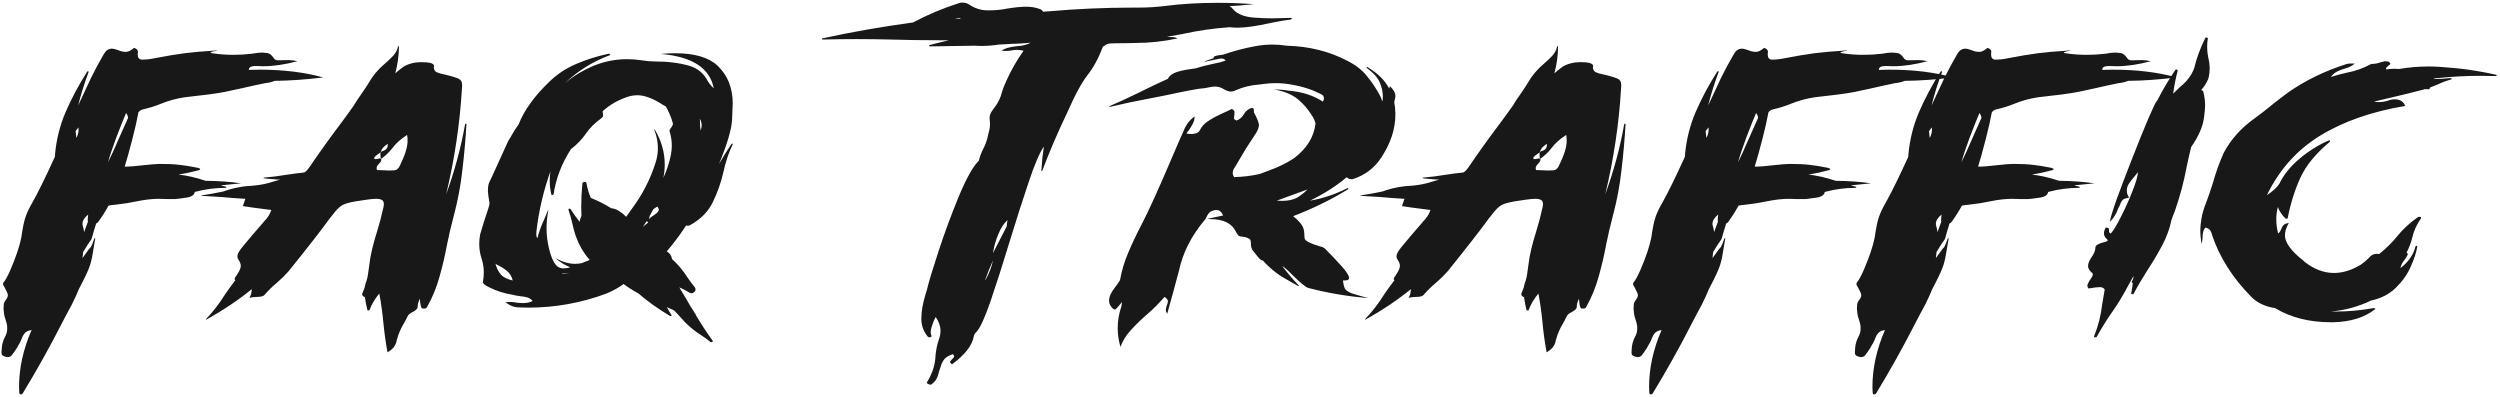 <?xml version="1.0" encoding="UTF-8"?> <svg xmlns="http://www.w3.org/2000/svg" width="642" height="102" viewBox="0 0 642 102" fill="none"> <path d="M5.477 101.27H5.125C4.969 101.191 4.891 100.566 4.891 99.394C4.891 94.551 5.965 89.668 8.113 84.746C7.879 84.824 7.625 84.883 7.352 84.922C6.57 85.156 5.984 85.82 5.594 86.914C5.438 87.344 5.262 87.734 5.066 88.086C4.832 88.438 4.598 88.848 4.363 89.316C4.09 89.746 3.777 90.215 3.426 90.723C3.348 90.762 3.289 90.82 3.25 90.898C2.977 91.445 2.527 91.719 1.902 91.719C1.434 91.641 1.062 91.523 0.789 91.367C0.516 91.211 0.379 90.918 0.379 90.488L0.438 89.609C0.477 88.555 0.75 87.539 1.258 86.562C1.648 85.859 1.844 85.195 1.844 84.57V83.809C1.805 83.379 1.668 82.812 1.434 82.109C1.16 81.367 1.004 80.606 0.965 79.824L0.906 79.297C0.906 78.906 0.926 78.535 0.965 78.184C1.004 77.793 1.199 77.383 1.551 76.953C1.863 76.523 2.02 76.133 2.02 75.781C2.02 75.586 1.941 75.332 1.785 75.019C1.629 74.707 1.375 74.199 1.023 73.496C0.867 73.379 0.789 73.203 0.789 72.969C0.789 72.812 0.809 72.695 0.848 72.617C1.355 72.031 1.961 70.938 2.664 69.336C4.109 65.977 5.047 63.184 5.477 60.957C5.828 58.457 6.199 56.68 6.59 55.625C6.98 54.531 7.527 53.379 8.23 52.168C9.676 49.629 11.629 45.664 14.09 40.273L14.148 39.453C14.5 35.742 15.398 32.188 16.844 28.789C18.328 25.352 20.184 21.875 22.41 18.359C22.449 18.32 22.547 18.301 22.703 18.301C22.742 18.34 22.762 18.398 22.762 18.477C21.668 21.406 20.77 24.277 20.066 27.09L23.406 19.941C24.344 18.027 25.438 15.996 26.688 13.848C27.195 12.949 27.879 12.5 28.738 12.5C29.129 12.5 29.695 12.637 30.438 12.91C31.023 13.184 31.668 13.32 32.371 13.32C32.918 13.32 33.562 13.008 34.305 12.383C34.344 12.344 34.402 12.324 34.48 12.324C34.559 12.324 34.656 12.363 34.773 12.441C34.93 12.48 35.066 12.578 35.184 12.734C35.34 12.891 35.418 13.066 35.418 13.262L35.359 13.965C35.359 14.785 35.691 15.234 36.355 15.312C37.449 15.312 38.445 15.215 39.344 15.02C42.586 14.395 45.262 13.945 47.371 13.672C49.52 13.398 52.215 13.164 55.457 12.969H55.926L55.457 13.086C54.715 13.164 54.246 13.301 54.051 13.496V13.555C54.051 13.594 54.188 13.633 54.461 13.672C56.258 13.945 58.094 14.082 59.969 14.082C61.531 14.082 63.133 13.984 64.773 13.789C65.75 13.594 66.609 13.496 67.352 13.496C67.586 13.496 67.996 13.535 68.582 13.613C69.168 13.652 69.754 14.102 70.34 14.961C70.535 15.273 70.867 15.449 71.336 15.488L74.031 15.43C74.812 15.43 75.594 15.527 76.375 15.723C73.133 16.582 70.203 17.012 67.586 17.012C67 17.012 66.434 16.992 65.887 16.953C65.027 16.953 64.481 17.051 64.246 17.246C64.012 17.402 63.895 17.637 63.895 17.949L66.707 17.891C72.762 17.891 78.191 18.555 82.996 19.883C78.621 20.43 74.481 20.723 70.574 20.762C69.793 21.074 68.973 21.27 68.113 21.348C66.551 21.66 64.402 22.129 61.668 22.754L57.566 23.633C55.535 24.023 52.156 24.473 47.43 24.98C45.32 25.293 43.309 25.84 41.395 26.621C39.871 27.246 38.309 27.734 36.707 28.086C36.121 28.242 35.73 28.516 35.535 28.906C35.223 30.664 34.695 32.988 33.953 35.879C33.211 38.73 32.566 41.035 32.02 42.793C33.23 42.793 34.793 42.676 36.707 42.441C38.465 42.246 39.852 42.129 40.867 42.09C43.094 42.09 44.812 42.168 46.023 42.324C47.234 42.441 48.816 42.695 50.77 43.086C51.199 43.203 51.414 43.32 51.414 43.438C51.414 43.516 51.336 43.594 51.18 43.672C49.461 44.141 47.684 44.531 45.848 44.844C47.879 45.039 50.203 45.566 52.82 46.426C56.102 46.465 59.129 46.68 61.902 47.07L56.746 47.598L57.039 47.715L58.035 47.949C58.113 47.988 58.152 48.027 58.152 48.066C58.152 48.105 58.113 48.145 58.035 48.184C57.996 48.223 57.957 48.242 57.918 48.242H57.859C55.281 48.242 52.742 48.574 50.242 49.238L50.008 49.297C49.969 49.648 49.773 49.961 49.422 50.234C49.07 50.469 48.66 50.625 48.191 50.703C47.762 50.742 47.352 50.801 46.961 50.879C46.219 50.996 45.555 51.074 44.969 51.113H42.625L40.75 51.055C39.07 51.055 37.098 51.289 34.832 51.758C33.426 52.07 31.668 52.344 29.559 52.578C28.973 52.617 28.406 52.695 27.859 52.812C27.078 54.258 26.199 55.645 25.223 56.973C25.105 57.168 24.93 57.305 24.695 57.383C24.422 58.32 24.188 59.082 23.992 59.668C23.836 60.215 23.719 60.645 23.641 60.957C23.562 61.23 23.484 61.426 23.406 61.543C22.977 62.09 22.293 63.145 21.355 64.707L21.18 66.289L22.82 64.004L23.348 63.418C23.582 63.027 23.875 62.305 24.227 61.25C24.266 61.211 24.324 61.191 24.402 61.191C24.441 61.191 24.461 61.211 24.461 61.25L23.992 64.004C23.797 65.449 23.523 66.758 23.172 67.93C22.82 69.062 22.117 70.644 21.062 72.676C20.398 73.887 19.91 74.922 19.598 75.781C18.855 77.461 18.055 79.043 17.195 80.527L15.906 82.988C12.82 89.043 9.461 95.059 5.828 101.035C5.75 101.152 5.633 101.23 5.477 101.27ZM19.598 35.41C19.988 34.746 20.184 34.023 20.184 33.242L20.125 32.656C20.125 32.695 20.105 32.754 20.066 32.832C20.027 32.871 19.949 32.969 19.832 33.125C19.715 33.242 19.617 33.359 19.539 33.477C19.461 33.594 19.422 33.672 19.422 33.711L19.598 35.41ZM21.59 59.609L22.586 56.914L22.527 56.68C22.527 56.133 22.566 55.605 22.645 55.098C21.668 55.879 21.18 56.68 21.18 57.5C21.18 57.695 21.219 57.91 21.297 58.145C21.453 58.652 21.551 59.141 21.59 59.609ZM27.742 41.68C28.328 40.547 29.402 38.184 30.965 34.59L32.898 30.254C32.859 29.824 32.684 29.414 32.371 29.023C31.707 30.586 30.867 32.695 29.852 35.352C28.875 37.969 28.172 40.078 27.742 41.68ZM99.513 90.488C99.044 87.949 98.692 85.43 98.458 82.93C98.223 80.391 97.872 77.871 97.403 75.371C96.27 76.738 95.43 78.164 94.884 79.648C94.805 79.727 94.708 79.746 94.591 79.707C94.552 79.707 94.493 79.707 94.415 79.707C94.376 79.707 94.356 79.688 94.356 79.648C94.083 78.594 93.868 77.481 93.712 76.309C93.243 76.152 93.009 75.898 93.009 75.547C93.009 75.43 93.048 75.293 93.126 75.137C93.321 74.707 93.497 74.258 93.653 73.789C93.731 73.242 93.888 72.676 94.122 72.09C94.356 71.465 94.591 70.137 94.825 68.106C94.981 66.738 95.235 65.332 95.587 63.887C95.938 62.441 96.348 60.977 96.817 59.492C97.442 57.5 97.969 55.508 98.399 53.516C98.516 53.125 98.575 52.773 98.575 52.461C98.575 51.875 98.399 51.504 98.048 51.348C97.735 51.152 97.247 51.055 96.583 51.055C95.958 51.055 95.138 51.133 94.122 51.289C92.013 51.562 90.45 51.836 89.434 52.109C88.458 52.344 87.677 52.734 87.091 53.281C86.505 53.789 85.782 54.629 84.923 55.801L84.805 55.918C82.696 58.848 79.122 63.438 74.083 69.688C73.184 70.703 72.169 71.699 71.036 72.676C69.903 73.613 68.868 74.629 67.93 75.723C67.657 76.074 66.993 76.25 65.938 76.25C65.313 76.25 64.688 76.328 64.063 76.484C64.454 75.82 64.649 75.078 64.649 74.258C61.134 77.109 57.266 79.707 53.048 82.051H52.872V81.992C54.747 80 56.348 77.93 57.677 75.781C58.536 74.492 59.454 73.223 60.431 71.973C60.313 71.856 60.255 71.758 60.255 71.68C60.255 71.523 60.352 71.289 60.548 70.977C60.704 70.82 60.802 70.684 60.841 70.566C61.505 69.59 61.837 68.828 61.837 68.281C61.837 67.812 61.641 67.285 61.251 66.699C61.056 66.426 60.958 66.133 60.958 65.82C60.958 65.234 61.407 64.414 62.306 63.359L62.54 63.066C64.18 61.074 65.88 59.082 67.638 57.09L67.813 56.855C68.673 56.035 69.298 55.059 69.688 53.926C65.352 53.379 62.911 53.047 62.364 52.93L63.009 51.055C60.86 50.938 58.751 50.781 56.681 50.586L51.759 50.293L51.7 50.176H51.759C53.634 49.902 55.489 49.57 57.325 49.18C59.786 48.281 62.423 47.773 65.235 47.656C66.954 47.5 68.634 47.148 70.274 46.602L71.915 46.133C71.524 46.133 71.153 46.113 70.802 46.074C68.692 45.918 67.638 45.801 67.638 45.723C67.638 45.684 67.696 45.645 67.813 45.605C69.727 45.449 71.602 45.215 73.438 44.902C74.923 44.668 76.407 44.473 77.891 44.316C77.969 44.277 78.087 44.258 78.243 44.258C78.673 43.945 79.044 43.555 79.356 43.086C82.013 39.18 84.786 35.312 87.677 31.484C88.731 30.078 89.766 28.652 90.782 27.207C91.407 26.152 92.091 25.117 92.833 24.102C93.38 23.32 93.985 22.402 94.649 21.348C95.665 19.512 97.052 17.852 98.809 16.367C99.591 15.703 100.313 15.02 100.977 14.316C101.641 13.574 102.052 12.773 102.208 11.914C102.247 11.875 102.305 11.855 102.384 11.855C102.423 11.855 102.442 11.875 102.442 11.914C102.442 14.219 102.13 16.523 101.505 18.828C102.169 18.242 102.872 17.676 103.614 17.129C104.942 16.348 106.466 15.957 108.184 15.957C110.372 15.957 111.466 16.289 111.466 16.953L111.407 17.363C111.407 17.871 111.641 18.262 112.11 18.535C112.618 18.77 113.282 18.965 114.102 19.121L114.864 19.297C116.114 19.609 117.013 19.883 117.559 20.117C118.106 20.352 118.438 20.664 118.555 21.055C118.634 21.289 118.673 21.602 118.673 21.992L118.614 22.988C118.067 31.973 116.72 40.938 114.571 49.883C116.759 43.906 118.38 37.91 119.434 31.895C119.434 31.855 119.473 31.816 119.552 31.777H119.727L119.786 31.895C119.552 35.879 119.2 39.824 118.731 43.73C118.302 47.637 117.559 51.562 116.505 55.508C115.88 57.852 115.313 60.273 114.805 62.773C114.298 65.547 113.653 68.301 112.872 71.035C112.13 73.769 111.055 76.387 109.649 78.887C109.571 79.043 109.415 79.16 109.18 79.238H108.477C108.126 79.16 107.911 78.32 107.833 76.719C107.442 77.422 107.247 78.144 107.247 78.887C107.247 79.238 106.837 79.648 106.016 80.117C105.313 80.43 104.864 80.801 104.669 81.231C104.356 81.894 104.005 82.559 103.614 83.223C102.872 84.473 102.325 85.762 101.973 87.09L101.856 87.383C101.817 87.852 101.641 88.34 101.329 88.848C101.055 89.356 100.45 89.902 99.513 90.488ZM99.864 43.789C100.294 43.789 100.782 43.77 101.329 43.73C101.876 43.652 102.305 43.301 102.618 42.676C103.985 39.941 104.669 37.773 104.669 36.172C104.669 35.664 104.63 35.156 104.552 34.648C102.911 35.703 101.661 36.816 100.802 37.988C100.059 38.965 99.161 39.844 98.106 40.625L97.872 40.742C97.755 40.742 97.696 40.371 97.696 39.629C97.696 39.395 97.696 39.258 97.696 39.219C97.735 39.141 97.833 39.023 97.989 38.867C99.044 38.633 99.571 38.105 99.571 37.285V36.934C98.673 37.52 98.126 38.086 97.93 38.633C97.852 38.906 97.735 39.121 97.579 39.277H97.52C97.208 39.473 96.915 39.688 96.641 39.922L96.466 40.039C96.192 40.312 96.055 40.508 96.055 40.625C96.055 40.703 96.153 40.781 96.348 40.859H96.466C96.622 40.859 96.798 40.84 96.993 40.801C97.188 40.723 97.403 40.684 97.638 40.684C97.833 40.723 97.93 40.82 97.93 40.977C97.93 41.289 97.716 41.66 97.286 42.09C96.895 42.48 96.7 42.852 96.7 43.203C96.7 43.32 96.739 43.477 96.817 43.672C97.598 43.672 98.204 43.691 98.634 43.73C99.063 43.77 99.473 43.789 99.864 43.789ZM182.774 87.852H182.481C181.622 87.148 180.762 86.523 179.903 85.977C178.497 85.078 177.169 84.004 175.919 82.754L174.161 80.82L173.106 79.707C172.637 79.473 172.149 79.258 171.641 79.062L171.231 78.828C171.583 79.531 171.993 80.234 172.462 80.938C172.462 81.094 172.403 81.172 172.286 81.172H172.11C169.024 79.336 166.309 77.402 163.966 75.371C162.598 74.629 161.309 73.809 160.098 72.91C160.059 72.949 160.02 72.988 159.981 73.027C159.942 73.027 159.923 73.047 159.923 73.086C158.673 73.984 157.286 74.746 155.762 75.371C149.278 77.793 142.54 79.004 135.548 79.004L133.38 78.945C132.091 78.945 130.899 78.496 129.805 77.598L130.802 77.539C131.466 77.539 132.071 77.598 132.618 77.715C133.204 77.793 133.751 77.832 134.259 77.832C135.235 77.832 136.075 77.656 136.778 77.305C136.427 76.836 135.958 76.523 135.372 76.367C134.825 76.211 134.259 76.113 133.673 76.074L132.501 75.898L131.798 75.723C129.532 75.371 127.481 74.727 125.645 73.789L125.528 73.731C124.512 73.223 124.005 72.793 124.005 72.441C124.161 71.621 124.239 70.801 124.239 69.981C124.239 68.731 124.044 67.519 123.653 66.348C123.262 65.137 123.067 63.906 123.067 62.656C123.067 61.836 123.145 61.016 123.302 60.195C123.927 58.008 124.61 55.84 125.352 53.691C125.587 52.988 125.704 52.48 125.704 52.168C125.47 50.801 125.333 49.785 125.294 49.121C125.294 48.301 125.352 47.695 125.47 47.305C125.587 46.914 125.841 46.348 126.231 45.605L130.098 37.109C130.333 36.484 130.645 35.898 131.036 35.352C131.661 34.18 132.384 33.027 133.204 31.895C134.571 28.379 137.149 24.785 140.938 21.113C143.009 19.082 145.352 17.52 147.97 16.426C150.587 15.293 153.38 14.414 156.348 13.789C156.466 13.789 156.544 13.828 156.583 13.906C156.661 13.945 156.7 13.984 156.7 14.023C156.661 14.102 156.602 14.16 156.524 14.199C152.071 15.879 148.223 18.301 144.981 21.465C146.466 20.137 148.243 18.945 150.313 17.891C153.712 16.094 157.286 15.195 161.036 15.195C162.247 15.195 163.497 15.293 164.786 15.488C165.88 15.684 166.993 15.781 168.126 15.781C171.485 15.781 174.454 16.152 177.032 16.895C179.18 17.559 180.743 18.848 181.72 20.762C182.071 21.387 182.54 21.973 183.126 22.52C183.204 22.559 183.262 22.617 183.302 22.695C182.286 17.461 177.735 14.512 169.649 13.848H169.708C170.997 13.73 172.208 13.672 173.341 13.672C178.38 13.672 182.032 14.746 184.298 16.895C186.876 19.355 188.165 22.598 188.165 26.621C188.165 26.973 188.106 28.359 187.989 30.781C187.872 33.203 186.759 36.973 184.649 42.09C185.626 40.371 186.7 38.652 187.872 36.934L187.989 36.875C188.067 36.875 188.126 36.895 188.165 36.934C188.204 36.934 188.223 36.953 188.223 36.992L188.165 37.051C187.149 39.16 186.348 41.543 185.762 44.199C185.177 46.816 184.278 49.375 183.067 51.875C181.895 54.336 179.923 56.328 177.149 57.852C176.954 57.93 176.778 57.969 176.622 57.969C176.466 57.969 176.329 57.949 176.212 57.91C174.493 60.488 172.833 62.695 171.231 64.531C172.012 65.039 172.462 65.703 172.579 66.523C174.024 67.812 175.352 69.394 176.563 71.269C177.149 72.129 177.774 72.969 178.438 73.789C178.555 73.945 178.614 74.102 178.614 74.258C178.614 74.688 178.399 75 177.97 75.195C177.852 75.273 177.716 75.312 177.559 75.312C177.403 75.312 177.227 75.254 177.032 75.137C176.212 74.629 175.352 74.18 174.454 73.789L174.747 74.316C175.645 75.762 176.524 77.246 177.384 78.769C177.735 79.277 178.067 79.805 178.38 80.352C178.575 80.508 178.673 80.684 178.673 80.879C180.04 83.184 181.485 85.391 183.009 87.5L183.067 87.617C183.067 87.656 183.028 87.715 182.95 87.793C182.911 87.832 182.852 87.852 182.774 87.852ZM144.747 68.926C145.255 68.926 145.821 68.828 146.446 68.633C145.079 68.086 143.829 67.324 142.696 66.348H142.755C144.473 67.285 146.114 67.754 147.677 67.754C148.262 67.754 148.829 67.695 149.376 67.578L151.427 66.758C149.239 64.258 147.774 61.211 147.032 57.617C146.759 56.367 146.407 55.117 145.977 53.867C145.977 53.672 146.095 53.574 146.329 53.574C146.407 53.574 146.466 53.613 146.505 53.691C147.247 54.824 148.028 55.918 148.848 56.973C148.887 56.582 149.005 56.172 149.2 55.742C149.2 55.703 149.2 55.664 149.2 55.625C149.239 55.586 149.278 55.566 149.317 55.566C149.278 54.746 149.259 53.906 149.259 53.047C149.259 51.094 149.356 49.141 149.552 47.188C149.552 46.992 149.61 46.875 149.727 46.836C149.884 46.758 150.098 46.719 150.372 46.719C150.489 46.758 150.567 46.875 150.606 47.07C150.841 48.398 151.212 49.648 151.72 50.82C153.555 51.562 155.294 52.441 156.934 53.457C157.794 53.574 158.516 53.848 159.102 54.277C159.727 54.668 160.294 55.137 160.802 55.684L162.208 53.691C164.981 49.98 167.032 45.996 168.36 41.738C168.751 40.527 168.946 39.297 168.946 38.047C168.946 36.484 168.634 34.902 168.009 33.301L168.067 33.184C168.106 33.184 168.126 33.203 168.126 33.242C169.845 36.094 170.704 39.102 170.704 42.266C170.704 43.359 170.587 44.492 170.352 45.664C171.251 43.711 171.895 41.738 172.286 39.746C172.442 38.965 172.52 38.184 172.52 37.402C172.52 36.152 172.325 34.902 171.934 33.652C171.934 33.418 172.032 33.184 172.227 32.949C172.423 32.715 172.598 32.422 172.755 32.07L172.813 31.895L172.755 31.543C172.481 30.527 172.091 29.512 171.583 28.496C171.544 28.457 171.524 28.398 171.524 28.32C171.329 28.008 171.153 27.676 170.997 27.324L170.411 27.031C167.794 25.312 165.548 24.453 163.673 24.453C163.048 24.453 162.403 24.531 161.739 24.688C159.083 25.469 156.759 26.758 154.766 28.555L154.884 29.727C154.845 29.961 154.688 30.176 154.415 30.371C152.735 31.582 151.407 32.91 150.43 34.355C149.454 35.762 148.243 37.031 146.798 38.164C146.798 38.203 146.817 38.223 146.856 38.223V38.281L146.739 38.223H146.798V38.164C146.798 38.125 146.778 38.105 146.739 38.105C144.278 41.895 142.755 45.82 142.169 49.883C142.091 50 141.993 50.059 141.876 50.059C141.837 50.059 141.778 50.059 141.7 50.059C141.622 50.059 141.583 50.02 141.583 49.941C141.309 48.809 141.173 47.617 141.173 46.367C141.173 45.625 141.231 44.844 141.348 44.023C139.552 49.062 138.36 54.141 137.774 59.258L137.716 60.254C137.716 60.605 137.813 60.918 138.009 61.191C138.399 59.59 138.966 58.008 139.708 56.445C140.059 55.664 140.391 54.863 140.704 54.043L140.821 53.984V54.043C140.509 55.566 140.352 57.09 140.352 58.613C140.352 60.371 140.567 62.129 140.997 63.887C141.466 65.879 142.091 67.305 142.872 68.164C143.341 68.672 143.966 68.926 144.747 68.926ZM179.903 33.535C180.098 33.027 180.196 32.578 180.196 32.188C180.196 31.68 180.04 31.113 179.727 30.488C179.766 31.074 179.786 31.68 179.786 32.305L179.903 33.535ZM131.68 72.031C131.407 70.938 130.86 70.078 130.04 69.453C129.22 68.828 128.38 68.32 127.52 67.93L127.227 67.695C127.54 68.867 128.009 69.805 128.634 70.508C129.259 71.211 130.274 71.719 131.68 72.031ZM145.04 70.215L146.27 70.156C145.645 70.117 145.001 70.098 144.337 70.098L144.395 70.215H145.04ZM165.02 58.32C165.255 58.086 165.509 57.871 165.782 57.676C166.055 57.48 166.231 57.344 166.309 57.266C166.387 57.148 166.427 57.07 166.427 57.031C166.427 56.953 166.29 56.895 166.016 56.855C165.704 57.363 165.372 57.852 165.02 58.32ZM166.661 56.328C166.895 55.977 167.286 55.645 167.833 55.332C168.731 54.746 169.18 54.258 169.18 53.867C169.18 53.633 169.063 53.359 168.829 53.047C168.399 53.281 168.048 53.516 167.774 53.75L166.837 55.449L166.661 56.328ZM239.059 98.809C238.356 98.691 238.005 98.496 238.005 98.223L238.356 97.637C239.528 95.606 240.153 93.535 240.231 91.426C240.348 90.019 240.622 88.652 241.052 87.324C241.364 86.543 241.52 85.762 241.52 84.981C241.52 83.769 241.11 82.578 240.29 81.406C239.86 82.188 239.509 83.047 239.235 83.984C239.079 84.492 239.001 84.922 239.001 85.273C239.001 85.625 239.059 85.918 239.177 86.152L239.235 86.269C239.235 86.348 239.196 86.426 239.118 86.504C239.001 86.582 238.864 86.621 238.708 86.621C238.512 86.621 238.356 86.562 238.239 86.445C237.145 85.078 236.598 83.555 236.598 81.875C236.598 80.039 236.95 77.969 237.653 75.664L238.063 74.316C238.454 72.598 239.43 69.356 240.993 64.59C242.555 59.824 244.294 55.117 246.208 50.469C248.161 45.781 249.88 42.715 251.364 41.27C251.598 40.254 251.97 39.258 252.477 38.281C252.985 37.305 253.356 36.328 253.591 35.352L253.884 34.062C254.118 33.32 254.235 32.578 254.235 31.836C254.235 31.523 254.216 31.23 254.177 30.957C254.137 30.684 254.118 30.469 254.118 30.312C254.118 29.727 254.313 29.141 254.704 28.555C255.602 27.383 256.208 26.465 256.52 25.801C256.872 25.098 257.126 24.395 257.282 23.691C257.477 22.988 257.868 21.992 258.454 20.703C259.626 18.086 261.091 15.527 262.848 13.027C262.223 12.871 261.618 12.793 261.032 12.793C260.602 12.793 260.153 12.852 259.684 12.969C259.216 13.047 258.688 13.086 258.102 13.086L257.223 13.027C257.927 12.441 259.255 12.051 261.208 11.855C262.614 11.777 263.766 11.484 264.665 10.977C262.985 11.133 261.305 11.23 259.626 11.27C258.571 11.309 257.536 11.367 256.52 11.445C254.997 11.68 253.512 11.797 252.067 11.797L250.192 11.738L238.884 11.914C238.688 11.914 238.591 11.855 238.591 11.738C238.591 11.699 238.591 11.66 238.591 11.621C238.591 11.582 240.29 11.152 243.688 10.332H240.759C236.774 10.332 232.79 10.273 228.805 10.156C225.798 10.078 222.829 10.039 219.899 10.039C216.97 10.039 214.098 10.078 211.286 10.156C211.13 10.156 211.052 10.117 211.052 10.039C211.052 9.922 211.091 9.863 211.169 9.863C218.434 8.262 226.208 6.895 234.489 5.762C238.122 3.809 242.067 2.148 246.325 0.781C246.559 0.703 246.813 0.664 247.087 0.664C247.829 0.664 248.434 0.84 248.903 1.191C250.387 2.168 251.95 2.656 253.591 2.656H254.118C255.641 2.656 257.184 2.5 258.747 2.188C260.7 1.875 262.302 1.719 263.552 1.719C264.762 1.719 265.915 1.914 267.009 2.305C267.438 2.461 267.712 2.695 267.829 3.008L269.528 2.891C276.637 2.266 283.805 1.953 291.032 1.953H292.321C294.743 1.953 297.165 1.797 299.587 1.484C303.61 0.977 307.985 0.723 312.712 0.723C315.798 0.723 318.884 0.84 321.97 1.074C318.962 1.387 316.891 1.543 315.759 1.543C316.149 1.816 316.481 2.129 316.755 2.48C317.809 3.652 319.587 4.336 322.087 4.531C323.649 4.648 325.173 4.707 326.657 4.707C327.516 4.707 328.376 4.688 329.235 4.648C330.095 4.609 330.837 4.59 331.462 4.59C331.579 4.59 331.657 4.629 331.696 4.707C331.735 4.746 331.755 4.785 331.755 4.824C331.716 4.902 331.637 4.961 331.52 5C329.919 5.195 328.2 5.488 326.364 5.879C322.731 6.699 319.88 7.109 317.809 7.109C317.106 7.109 316.423 7.07 315.759 6.992C311.696 7.266 307.634 7.852 303.571 8.75L299.645 9.453L300.524 9.512H300.759C301.384 9.512 301.93 9.629 302.399 9.863C298.805 10.645 295.153 11.035 291.442 11.035L289.04 11.094C287.243 11.094 285.993 11.113 285.29 11.152C284.626 11.191 284.098 11.367 283.708 11.68L283.239 11.973C282.067 15.02 280.739 17.461 279.255 19.297C278.083 20.859 276.911 22.852 275.739 25.273L273.981 29.082C271.637 33.965 269.528 38.887 267.653 43.848C267.653 43.887 267.634 43.906 267.595 43.906C267.477 43.906 267.419 43.867 267.419 43.789C267.536 41.719 267.751 39.668 268.063 37.637C266.97 39.199 265.661 42.266 264.137 46.836C262.614 51.367 261.012 56.367 259.333 61.836C257.614 67.5 255.993 72.578 254.47 77.07C252.946 81.523 251.696 84.258 250.72 85.273C250.329 85.625 250.114 85.996 250.075 86.387C249.645 88.731 247.79 91.113 244.509 93.535C244.157 93.34 243.981 93.144 243.981 92.949C243.981 92.793 244.157 92.559 244.509 92.246C244.86 91.894 245.036 91.641 245.036 91.484C245.036 91.328 244.919 91.152 244.684 90.957C243.591 91.309 242.848 91.758 242.458 92.305C242.067 92.812 241.794 93.359 241.637 93.945C241.559 94.219 241.462 94.512 241.345 94.824C241.227 95.098 241.13 95.41 241.052 95.762C240.934 96.309 240.739 96.836 240.466 97.344C240.192 97.852 239.723 98.34 239.059 98.809ZM254.997 65L258.512 58.145C258.552 57.598 258.63 57.051 258.747 56.504C257.809 57.324 257.009 58.555 256.345 60.195C255.68 61.797 255.231 63.398 254.997 65ZM253.063 71.914C254.001 70.234 254.645 68.555 254.997 66.875C254.255 68.516 253.591 70.176 253.005 71.856L253.063 71.914ZM245.212 4.824L246.794 4.766C246.598 4.648 246.403 4.59 246.208 4.59L245.212 4.824ZM287.73 89.082C287.261 87.481 287.027 85.879 287.027 84.277C287.027 82.402 287.339 80.547 287.964 78.711C288.042 78.398 288.081 78.008 288.081 77.539C287.652 78.203 287.105 78.848 286.441 79.473H286.323C286.167 79.473 286.05 79.453 285.972 79.414C285.191 78.75 284.8 78.027 284.8 77.246C284.8 76.269 285.269 75.176 286.206 73.965C286.675 73.379 287.144 72.715 287.612 71.973C288.042 69.512 288.765 67.109 289.78 64.766C290.796 62.383 291.909 60.039 293.12 57.734C294.917 54.297 297.534 48.535 300.972 40.449C301.948 38.145 302.945 35.859 303.96 33.594C304.546 32.07 305.484 30.84 306.773 29.902C306.773 30.605 306.616 31.23 306.304 31.777C306.03 32.324 305.698 32.871 305.308 33.418C305.073 33.691 304.859 33.984 304.663 34.297C305.132 34.375 305.542 34.414 305.894 34.414C306.284 34.414 306.695 34.355 307.124 34.238C307.593 34.082 307.905 33.848 308.062 33.535C308.57 32.48 309.37 31.621 310.464 30.957C311.558 30.254 312.73 29.629 313.98 29.082C314.8 28.73 315.581 28.359 316.323 27.969C316.753 28.203 316.987 28.457 317.027 28.73C317.027 29.082 317.007 29.355 316.968 29.551C316.929 29.746 316.909 30.039 316.909 30.43C316.909 30.586 317.105 30.762 317.495 30.957C318.277 30.723 318.921 30.176 319.429 29.316C319.937 28.457 320.64 27.91 321.538 27.676C321.773 27.754 321.909 27.871 321.948 28.027C321.987 28.145 322.007 28.281 322.007 28.438V28.848C322.866 30.449 323.296 31.543 323.296 32.129C323.296 32.441 323.198 32.832 323.003 33.301C322.847 33.73 322.417 34.453 321.714 35.469C320.269 37.617 318.882 39.863 317.554 42.207L317.261 42.734C316.792 43.32 316.558 43.887 316.558 44.434C316.558 44.746 316.675 45.098 316.909 45.488C319.331 45.41 321.538 45.137 323.53 44.668L325.698 43.848C328.159 42.988 330.366 41.914 332.32 40.625C335.601 38.125 337.437 35.156 337.827 31.719C337.632 30.938 337.3 30.215 336.831 29.551C335.855 27.988 334.683 26.641 333.316 25.508C331.948 24.375 330.132 23.574 327.866 23.105C327.749 23.066 327.534 23.047 327.222 23.047V22.988C328.667 22.988 329.898 23.086 330.913 23.281C334.312 23.555 337.241 24.492 339.702 26.094C339.898 25.82 339.995 25.547 339.995 25.273C339.995 25.156 339.956 24.98 339.878 24.746C339.839 24.512 339.448 24.238 338.706 23.926C336.284 22.715 333.355 21.895 329.917 21.465C329.136 21.387 328.374 21.348 327.632 21.348C326.695 21.348 325.757 21.406 324.82 21.523C324.39 21.602 323.941 21.66 323.472 21.699C321.245 21.855 319.214 22.344 317.378 23.164C316.909 23.398 316.48 23.516 316.089 23.516C315.581 23.516 314.956 23.301 314.214 22.871C313.511 22.441 312.808 22.227 312.105 22.227C311.753 22.227 311.362 22.266 310.933 22.344C309.917 22.578 308.862 22.734 307.769 22.812C306.128 23.086 304.566 23.379 303.081 23.691C300.386 24.277 297.691 24.824 294.995 25.332C291.636 25.957 288.316 26.66 285.034 27.441C284.995 27.441 284.956 27.441 284.917 27.441C284.878 27.402 284.859 27.363 284.859 27.324C284.859 27.285 284.878 27.266 284.917 27.266C287.378 26.211 289.956 25.02 292.652 23.691C294.995 22.52 297.417 21.367 299.917 20.234C300.386 19.375 301.167 18.789 302.261 18.477C303.394 18.125 304.624 17.871 305.952 17.715L307.124 17.539C308.57 17.07 310.249 16.641 312.163 16.25C313.101 16.094 313.96 15.859 314.741 15.547C314.507 15.195 314.136 15.02 313.628 15.02C313.511 15.02 313.374 15.039 313.218 15.078C313.062 15.117 312.945 15.137 312.866 15.137C312.827 15.137 311.675 15.371 309.409 15.84V15.723L311.753 14.902L311.636 14.844C311.636 14.648 311.792 14.492 312.105 14.375C312.652 14.219 313.101 14.141 313.452 14.141L314.331 13.965C316.909 13.066 319.585 12.363 322.359 11.855C323.843 11.582 325.327 11.445 326.812 11.445C328.023 11.445 329.234 11.543 330.445 11.738C336.187 11.895 341.362 13.184 345.972 15.605C348.159 16.699 349.859 18.027 351.07 19.59C352.32 21.113 353.394 22.715 354.292 24.395C354.527 24.785 354.702 25.195 354.82 25.625L354.995 26.094C355.073 25.664 355.112 25.215 355.112 24.746C355.112 23.652 354.859 22.48 354.351 21.23C353.843 19.98 352.71 18.711 350.952 17.422V17.363C350.952 17.324 350.952 17.305 350.952 17.305C350.952 17.266 350.972 17.227 351.011 17.188H351.07L351.187 17.246C353.804 18.809 355.659 20.645 356.753 22.754C356.792 22.52 356.851 22.305 356.929 22.109C357.866 23.008 358.335 23.867 358.335 24.688C358.335 24.922 358.296 25.156 358.218 25.391C358.179 25.586 358.14 25.781 358.101 25.977C358.101 26.133 358.081 26.25 358.042 26.328C358.237 27.305 358.335 28.32 358.335 29.375C358.335 33.086 357.144 36.758 354.761 40.391C352.964 43.164 350.484 45.039 347.32 46.016H347.027C346.519 46.016 346.128 45.84 345.855 45.488C343.237 47.715 340.132 49.707 336.538 51.465L336.48 51.523C339.8 50.938 342.945 49.883 345.913 48.359L346.03 48.301C346.07 48.301 346.109 48.32 346.148 48.359C346.226 48.359 346.265 48.398 346.265 48.477L346.206 48.594C341.792 51.289 337.085 53.594 332.085 55.508C333.609 56.719 334.507 57.832 334.78 58.848C334.898 59.277 334.956 59.746 334.956 60.254C334.956 60.723 334.995 61.094 335.073 61.367C335.347 61.953 336.675 62.598 339.058 63.301C339.566 63.379 339.995 63.594 340.347 63.945C341.753 65.352 343.159 66.836 344.566 68.398C345.816 69.805 346.441 70.801 346.441 71.387C346.441 71.816 346.03 72.031 345.21 72.031H344.859C344.976 72.969 345.152 73.672 345.386 74.141C345.659 74.57 346.226 74.961 347.085 75.312C347.984 75.625 349.429 76.035 351.421 76.543C346.03 76.113 340.835 75.234 335.835 73.906C335.21 73.672 333.941 72.617 332.027 70.742C330.894 69.57 329.976 68.75 329.273 68.281L329.741 68.926C330.913 70.449 332.163 71.894 333.491 73.262C333.53 73.262 333.55 73.281 333.55 73.32V73.379C333.511 73.418 333.472 73.438 333.433 73.438C333.394 73.438 333.355 73.438 333.316 73.438L330.972 72.09C328.667 70.879 326.636 69.356 324.878 67.519L324.351 66.934C324.116 66.894 323.921 66.816 323.765 66.699C323.452 66.504 322.749 65.684 321.655 64.238C321.382 63.809 321.245 63.34 321.245 62.832C321.245 62.324 321.206 61.953 321.128 61.719C321.05 61.484 320.816 61.289 320.425 61.133C320.073 60.938 319.487 60.801 318.667 60.723C318.394 60.723 318.14 60.605 317.905 60.371C317.71 60.098 317.554 59.844 317.437 59.609C316.421 57.383 314.214 56.27 310.816 56.27C310.503 56.27 310.288 56.25 310.171 56.211H310.054C310.054 56.172 310.054 56.152 310.054 56.152C310.093 56.152 310.171 56.152 310.288 56.152C310.445 56.113 311.265 55.938 312.749 55.625L314.097 55.332C313.706 54.395 313.12 53.926 312.339 53.926C311.909 53.926 311.402 54.082 310.816 54.395C310.464 54.629 310.112 55.117 309.761 55.859C309.722 56.016 309.663 56.133 309.585 56.211C309.546 56.289 309.468 56.387 309.351 56.504C305.952 60.566 303.765 64.863 302.788 69.394C301.851 72.949 300.835 76.68 299.741 80.586C299.507 80.234 299.39 79.902 299.39 79.59C299.39 79.277 299.468 78.906 299.624 78.477C299.82 78.047 299.917 77.656 299.917 77.305C299.878 76.953 299.585 76.602 299.038 76.25C297.71 77.812 296.206 79.316 294.527 80.762C293.081 82.012 291.734 83.32 290.484 84.688C289.234 86.016 288.316 87.481 287.73 89.082ZM329.214 51.582C330.659 51.582 331.87 51.348 332.847 50.879C333.823 50.371 334.8 49.629 335.777 48.652C332.691 49.746 330.054 50.703 327.866 51.523L329.214 51.582ZM397.173 90.488C396.705 87.949 396.353 85.43 396.119 82.93C395.884 80.391 395.533 77.871 395.064 75.371C393.931 76.738 393.091 78.164 392.545 79.648C392.466 79.727 392.369 79.746 392.252 79.707C392.212 79.707 392.154 79.707 392.076 79.707C392.037 79.707 392.017 79.688 392.017 79.648C391.744 78.594 391.529 77.481 391.373 76.309C390.904 76.152 390.67 75.898 390.67 75.547C390.67 75.43 390.709 75.293 390.787 75.137C390.982 74.707 391.158 74.258 391.314 73.789C391.392 73.242 391.548 72.676 391.783 72.09C392.017 71.465 392.252 70.137 392.486 68.106C392.642 66.738 392.896 65.332 393.248 63.887C393.599 62.441 394.009 60.977 394.478 59.492C395.103 57.5 395.63 55.508 396.06 53.516C396.177 53.125 396.236 52.773 396.236 52.461C396.236 51.875 396.06 51.504 395.709 51.348C395.396 51.152 394.908 51.055 394.244 51.055C393.619 51.055 392.798 51.133 391.783 51.289C389.673 51.562 388.111 51.836 387.095 52.109C386.119 52.344 385.337 52.734 384.752 53.281C384.166 53.789 383.443 54.629 382.584 55.801L382.466 55.918C380.357 58.848 376.783 63.438 371.744 69.688C370.845 70.703 369.83 71.699 368.697 72.676C367.564 73.613 366.529 74.629 365.591 75.723C365.318 76.074 364.654 76.25 363.599 76.25C362.974 76.25 362.349 76.328 361.724 76.484C362.115 75.82 362.31 75.078 362.31 74.258C358.795 77.109 354.927 79.707 350.709 82.051H350.533V81.992C352.408 80 354.009 77.93 355.337 75.781C356.197 74.492 357.115 73.223 358.091 71.973C357.974 71.856 357.916 71.758 357.916 71.68C357.916 71.523 358.013 71.289 358.209 70.977C358.365 70.82 358.462 70.684 358.502 70.566C359.166 69.59 359.498 68.828 359.498 68.281C359.498 67.812 359.302 67.285 358.912 66.699C358.716 66.426 358.619 66.133 358.619 65.82C358.619 65.234 359.068 64.414 359.966 63.359L360.201 63.066C361.841 61.074 363.541 59.082 365.298 57.09L365.474 56.855C366.334 56.035 366.959 55.059 367.349 53.926C363.013 53.379 360.572 53.047 360.025 52.93L360.67 51.055C358.521 50.938 356.412 50.781 354.341 50.586L349.42 50.293L349.361 50.176H349.42C351.295 49.902 353.15 49.57 354.986 49.18C357.447 48.281 360.084 47.773 362.896 47.656C364.615 47.5 366.295 47.148 367.935 46.602L369.576 46.133C369.185 46.133 368.814 46.113 368.462 46.074C366.353 45.918 365.298 45.801 365.298 45.723C365.298 45.684 365.357 45.645 365.474 45.605C367.388 45.449 369.263 45.215 371.099 44.902C372.584 44.668 374.068 44.473 375.552 44.316C375.63 44.277 375.748 44.258 375.904 44.258C376.334 43.945 376.705 43.555 377.017 43.086C379.673 39.18 382.447 35.312 385.337 31.484C386.392 30.078 387.427 28.652 388.443 27.207C389.068 26.152 389.752 25.117 390.494 24.102C391.041 23.32 391.646 22.402 392.31 21.348C393.326 19.512 394.712 17.852 396.47 16.367C397.252 15.703 397.974 15.02 398.638 14.316C399.302 13.574 399.712 12.773 399.869 11.914C399.908 11.875 399.966 11.855 400.045 11.855C400.084 11.855 400.103 11.875 400.103 11.914C400.103 14.219 399.791 16.523 399.166 18.828C399.83 18.242 400.533 17.676 401.275 17.129C402.603 16.348 404.127 15.957 405.845 15.957C408.033 15.957 409.127 16.289 409.127 16.953L409.068 17.363C409.068 17.871 409.302 18.262 409.771 18.535C410.279 18.77 410.943 18.965 411.763 19.121L412.525 19.297C413.775 19.609 414.673 19.883 415.22 20.117C415.767 20.352 416.099 20.664 416.216 21.055C416.295 21.289 416.334 21.602 416.334 21.992L416.275 22.988C415.728 31.973 414.38 40.938 412.232 49.883C414.42 43.906 416.041 37.91 417.095 31.895C417.095 31.855 417.134 31.816 417.212 31.777H417.388L417.447 31.895C417.212 35.879 416.861 39.824 416.392 43.73C415.962 47.637 415.22 51.562 414.166 55.508C413.541 57.852 412.974 60.273 412.466 62.773C411.959 65.547 411.314 68.301 410.533 71.035C409.791 73.769 408.716 76.387 407.31 78.887C407.232 79.043 407.076 79.16 406.841 79.238H406.138C405.787 79.16 405.572 78.32 405.494 76.719C405.103 77.422 404.908 78.144 404.908 78.887C404.908 79.238 404.498 79.648 403.677 80.117C402.974 80.43 402.525 80.801 402.33 81.231C402.017 81.894 401.666 82.559 401.275 83.223C400.533 84.473 399.986 85.762 399.634 87.09L399.517 87.383C399.478 87.852 399.302 88.34 398.99 88.848C398.716 89.356 398.111 89.902 397.173 90.488ZM397.525 43.789C397.955 43.789 398.443 43.77 398.99 43.73C399.537 43.652 399.966 43.301 400.279 42.676C401.646 39.941 402.33 37.773 402.33 36.172C402.33 35.664 402.291 35.156 402.212 34.648C400.572 35.703 399.322 36.816 398.462 37.988C397.72 38.965 396.822 39.844 395.767 40.625L395.533 40.742C395.416 40.742 395.357 40.371 395.357 39.629C395.357 39.395 395.357 39.258 395.357 39.219C395.396 39.141 395.494 39.023 395.65 38.867C396.705 38.633 397.232 38.105 397.232 37.285V36.934C396.334 37.52 395.787 38.086 395.591 38.633C395.513 38.906 395.396 39.121 395.24 39.277H395.181C394.869 39.473 394.576 39.688 394.302 39.922L394.127 40.039C393.853 40.312 393.716 40.508 393.716 40.625C393.716 40.703 393.814 40.781 394.009 40.859H394.127C394.283 40.859 394.459 40.84 394.654 40.801C394.849 40.723 395.064 40.684 395.298 40.684C395.494 40.723 395.591 40.82 395.591 40.977C395.591 41.289 395.377 41.66 394.947 42.09C394.556 42.48 394.361 42.852 394.361 43.203C394.361 43.32 394.4 43.477 394.478 43.672C395.259 43.672 395.865 43.691 396.295 43.73C396.724 43.77 397.134 43.789 397.525 43.789ZM424.066 101.27H423.714C423.558 101.191 423.48 100.566 423.48 99.394C423.48 94.551 424.554 89.668 426.702 84.746C426.468 84.824 426.214 84.883 425.941 84.922C425.159 85.156 424.573 85.82 424.183 86.914C424.027 87.344 423.851 87.734 423.655 88.086C423.421 88.438 423.187 88.848 422.952 89.316C422.679 89.746 422.366 90.215 422.015 90.723C421.937 90.762 421.878 90.82 421.839 90.898C421.566 91.445 421.116 91.719 420.491 91.719C420.023 91.641 419.652 91.523 419.378 91.367C419.105 91.211 418.968 90.918 418.968 90.488L419.027 89.609C419.066 88.555 419.339 87.539 419.847 86.562C420.237 85.859 420.433 85.195 420.433 84.57V83.809C420.394 83.379 420.257 82.812 420.023 82.109C419.749 81.367 419.593 80.606 419.554 79.824L419.495 79.297C419.495 78.906 419.515 78.535 419.554 78.184C419.593 77.793 419.788 77.383 420.14 76.953C420.452 76.523 420.609 76.133 420.609 75.781C420.609 75.586 420.53 75.332 420.374 75.019C420.218 74.707 419.964 74.199 419.612 73.496C419.456 73.379 419.378 73.203 419.378 72.969C419.378 72.812 419.398 72.695 419.437 72.617C419.945 72.031 420.55 70.938 421.253 69.336C422.698 65.977 423.636 63.184 424.066 60.957C424.417 58.457 424.788 56.68 425.179 55.625C425.57 54.531 426.116 53.379 426.82 52.168C428.265 49.629 430.218 45.664 432.679 40.273L432.737 39.453C433.089 35.742 433.987 32.188 435.433 28.789C436.917 25.352 438.773 21.875 440.999 18.359C441.038 18.32 441.136 18.301 441.292 18.301C441.331 18.34 441.351 18.398 441.351 18.477C440.257 21.406 439.359 24.277 438.655 27.09L441.995 19.941C442.933 18.027 444.027 15.996 445.277 13.848C445.784 12.949 446.468 12.5 447.327 12.5C447.718 12.5 448.284 12.637 449.027 12.91C449.612 13.184 450.257 13.32 450.96 13.32C451.507 13.32 452.152 13.008 452.894 12.383C452.933 12.344 452.991 12.324 453.07 12.324C453.148 12.324 453.245 12.363 453.362 12.441C453.519 12.48 453.655 12.578 453.773 12.734C453.929 12.891 454.007 13.066 454.007 13.262L453.948 13.965C453.948 14.785 454.28 15.234 454.945 15.312C456.038 15.312 457.034 15.215 457.933 15.02C461.175 14.395 463.851 13.945 465.96 13.672C468.109 13.398 470.804 13.164 474.046 12.969H474.515L474.046 13.086C473.304 13.164 472.835 13.301 472.64 13.496V13.555C472.64 13.594 472.777 13.633 473.05 13.672C474.847 13.945 476.683 14.082 478.558 14.082C480.12 14.082 481.722 13.984 483.362 13.789C484.339 13.594 485.198 13.496 485.941 13.496C486.175 13.496 486.585 13.535 487.171 13.613C487.757 13.652 488.343 14.102 488.929 14.961C489.124 15.273 489.456 15.449 489.925 15.488L492.62 15.43C493.402 15.43 494.183 15.527 494.964 15.723C491.722 16.582 488.792 17.012 486.175 17.012C485.589 17.012 485.023 16.992 484.476 16.953C483.616 16.953 483.07 17.051 482.835 17.246C482.601 17.402 482.484 17.637 482.484 17.949L485.296 17.891C491.351 17.891 496.78 18.555 501.585 19.883C497.21 20.43 493.07 20.723 489.163 20.762C488.382 21.074 487.562 21.27 486.702 21.348C485.14 21.66 482.991 22.129 480.257 22.754L476.155 23.633C474.124 24.023 470.745 24.473 466.019 24.98C463.909 25.293 461.898 25.84 459.984 26.621C458.46 27.246 456.898 27.734 455.296 28.086C454.71 28.242 454.32 28.516 454.124 28.906C453.812 30.664 453.284 32.988 452.542 35.879C451.8 38.73 451.155 41.035 450.609 42.793C451.82 42.793 453.382 42.676 455.296 42.441C457.054 42.246 458.441 42.129 459.456 42.09C461.683 42.09 463.402 42.168 464.612 42.324C465.823 42.441 467.405 42.695 469.359 43.086C469.788 43.203 470.003 43.32 470.003 43.438C470.003 43.516 469.925 43.594 469.769 43.672C468.05 44.141 466.273 44.531 464.437 44.844C466.468 45.039 468.792 45.566 471.409 46.426C474.691 46.465 477.718 46.68 480.491 47.07L475.335 47.598L475.628 47.715L476.624 47.949C476.702 47.988 476.741 48.027 476.741 48.066C476.741 48.105 476.702 48.145 476.624 48.184C476.585 48.223 476.546 48.242 476.507 48.242H476.448C473.87 48.242 471.331 48.574 468.831 49.238L468.597 49.297C468.558 49.648 468.362 49.961 468.011 50.234C467.659 50.469 467.249 50.625 466.78 50.703C466.351 50.742 465.941 50.801 465.55 50.879C464.808 50.996 464.144 51.074 463.558 51.113H461.214L459.339 51.055C457.659 51.055 455.687 51.289 453.421 51.758C452.015 52.07 450.257 52.344 448.148 52.578C447.562 52.617 446.995 52.695 446.448 52.812C445.667 54.258 444.788 55.645 443.812 56.973C443.695 57.168 443.519 57.305 443.284 57.383C443.011 58.32 442.777 59.082 442.581 59.668C442.425 60.215 442.308 60.645 442.23 60.957C442.152 61.23 442.073 61.426 441.995 61.543C441.566 62.09 440.882 63.145 439.945 64.707L439.769 66.289L441.409 64.004L441.937 63.418C442.171 63.027 442.464 62.305 442.816 61.25C442.855 61.211 442.913 61.191 442.991 61.191C443.03 61.191 443.05 61.211 443.05 61.25L442.581 64.004C442.386 65.449 442.112 66.758 441.761 67.93C441.409 69.062 440.706 70.644 439.652 72.676C438.987 73.887 438.499 74.922 438.187 75.781C437.445 77.461 436.644 79.043 435.784 80.527L434.495 82.988C431.409 89.043 428.05 95.059 424.417 101.035C424.339 101.152 424.222 101.23 424.066 101.27ZM438.187 35.41C438.577 34.746 438.773 34.023 438.773 33.242L438.714 32.656C438.714 32.695 438.695 32.754 438.655 32.832C438.616 32.871 438.538 32.969 438.421 33.125C438.304 33.242 438.206 33.359 438.128 33.477C438.05 33.594 438.011 33.672 438.011 33.711L438.187 35.41ZM440.179 59.609L441.175 56.914L441.116 56.68C441.116 56.133 441.155 55.605 441.234 55.098C440.257 55.879 439.769 56.68 439.769 57.5C439.769 57.695 439.808 57.91 439.886 58.145C440.042 58.652 440.14 59.141 440.179 59.609ZM446.331 41.68C446.917 40.547 447.991 38.184 449.554 34.59L451.487 30.254C451.448 29.824 451.273 29.414 450.96 29.023C450.296 30.586 449.456 32.695 448.441 35.352C447.464 37.969 446.761 40.078 446.331 41.68ZM481.427 101.27H481.075C480.919 101.191 480.841 100.566 480.841 99.394C480.841 94.551 481.915 89.668 484.063 84.746C483.829 84.824 483.575 84.883 483.302 84.922C482.52 85.156 481.934 85.82 481.544 86.914C481.388 87.344 481.212 87.734 481.016 88.086C480.782 88.438 480.548 88.848 480.313 89.316C480.04 89.746 479.727 90.215 479.376 90.723C479.298 90.762 479.239 90.82 479.2 90.898C478.927 91.445 478.477 91.719 477.852 91.719C477.384 91.641 477.013 91.523 476.739 91.367C476.466 91.211 476.329 90.918 476.329 90.488L476.388 89.609C476.427 88.555 476.7 87.539 477.208 86.562C477.598 85.859 477.794 85.195 477.794 84.57V83.809C477.755 83.379 477.618 82.812 477.384 82.109C477.11 81.367 476.954 80.606 476.915 79.824L476.856 79.297C476.856 78.906 476.876 78.535 476.915 78.184C476.954 77.793 477.149 77.383 477.501 76.953C477.813 76.523 477.97 76.133 477.97 75.781C477.97 75.586 477.891 75.332 477.735 75.019C477.579 74.707 477.325 74.199 476.973 73.496C476.817 73.379 476.739 73.203 476.739 72.969C476.739 72.812 476.759 72.695 476.798 72.617C477.305 72.031 477.911 70.938 478.614 69.336C480.059 65.977 480.997 63.184 481.427 60.957C481.778 58.457 482.149 56.68 482.54 55.625C482.93 54.531 483.477 53.379 484.18 52.168C485.626 49.629 487.579 45.664 490.04 40.273L490.098 39.453C490.45 35.742 491.348 32.188 492.794 28.789C494.278 25.352 496.134 21.875 498.36 18.359C498.399 18.32 498.497 18.301 498.653 18.301C498.692 18.34 498.712 18.398 498.712 18.477C497.618 21.406 496.72 24.277 496.016 27.09L499.356 19.941C500.294 18.027 501.388 15.996 502.638 13.848C503.145 12.949 503.829 12.5 504.688 12.5C505.079 12.5 505.645 12.637 506.388 12.91C506.973 13.184 507.618 13.32 508.321 13.32C508.868 13.32 509.513 13.008 510.255 12.383C510.294 12.344 510.352 12.324 510.43 12.324C510.509 12.324 510.606 12.363 510.723 12.441C510.88 12.48 511.016 12.578 511.134 12.734C511.29 12.891 511.368 13.066 511.368 13.262L511.309 13.965C511.309 14.785 511.641 15.234 512.305 15.312C513.399 15.312 514.395 15.215 515.294 15.02C518.536 14.395 521.212 13.945 523.321 13.672C525.47 13.398 528.165 13.164 531.407 12.969H531.876L531.407 13.086C530.665 13.164 530.196 13.301 530.001 13.496V13.555C530.001 13.594 530.138 13.633 530.411 13.672C532.208 13.945 534.044 14.082 535.919 14.082C537.481 14.082 539.083 13.984 540.723 13.789C541.7 13.594 542.559 13.496 543.302 13.496C543.536 13.496 543.946 13.535 544.532 13.613C545.118 13.652 545.704 14.102 546.29 14.961C546.485 15.273 546.817 15.449 547.286 15.488L549.981 15.43C550.763 15.43 551.544 15.527 552.325 15.723C549.083 16.582 546.153 17.012 543.536 17.012C542.95 17.012 542.384 16.992 541.837 16.953C540.977 16.953 540.43 17.051 540.196 17.246C539.962 17.402 539.845 17.637 539.845 17.949L542.657 17.891C548.712 17.891 554.141 18.555 558.946 19.883C554.571 20.43 550.43 20.723 546.524 20.762C545.743 21.074 544.923 21.27 544.063 21.348C542.501 21.66 540.352 22.129 537.618 22.754L533.516 23.633C531.485 24.023 528.106 24.473 523.38 24.98C521.27 25.293 519.259 25.84 517.345 26.621C515.821 27.246 514.259 27.734 512.657 28.086C512.071 28.242 511.68 28.516 511.485 28.906C511.173 30.664 510.645 32.988 509.903 35.879C509.161 38.73 508.516 41.035 507.97 42.793C509.18 42.793 510.743 42.676 512.657 42.441C514.415 42.246 515.802 42.129 516.817 42.09C519.044 42.09 520.763 42.168 521.973 42.324C523.184 42.441 524.766 42.695 526.72 43.086C527.149 43.203 527.364 43.32 527.364 43.438C527.364 43.516 527.286 43.594 527.13 43.672C525.411 44.141 523.634 44.531 521.798 44.844C523.829 45.039 526.153 45.566 528.77 46.426C532.052 46.465 535.079 46.68 537.852 47.07L532.696 47.598L532.989 47.715L533.985 47.949C534.063 47.988 534.102 48.027 534.102 48.066C534.102 48.105 534.063 48.145 533.985 48.184C533.946 48.223 533.907 48.242 533.868 48.242H533.809C531.231 48.242 528.692 48.574 526.192 49.238L525.958 49.297C525.919 49.648 525.723 49.961 525.372 50.234C525.02 50.469 524.61 50.625 524.141 50.703C523.712 50.742 523.302 50.801 522.911 50.879C522.169 50.996 521.505 51.074 520.919 51.113H518.575L516.7 51.055C515.02 51.055 513.048 51.289 510.782 51.758C509.376 52.07 507.618 52.344 505.509 52.578C504.923 52.617 504.356 52.695 503.809 52.812C503.028 54.258 502.149 55.645 501.173 56.973C501.055 57.168 500.88 57.305 500.645 57.383C500.372 58.32 500.138 59.082 499.942 59.668C499.786 60.215 499.669 60.645 499.591 60.957C499.513 61.23 499.434 61.426 499.356 61.543C498.927 62.09 498.243 63.145 497.305 64.707L497.13 66.289L498.77 64.004L499.298 63.418C499.532 63.027 499.825 62.305 500.177 61.25C500.216 61.211 500.274 61.191 500.352 61.191C500.391 61.191 500.411 61.211 500.411 61.25L499.942 64.004C499.747 65.449 499.473 66.758 499.122 67.93C498.77 69.062 498.067 70.644 497.013 72.676C496.348 73.887 495.86 74.922 495.548 75.781C494.805 77.461 494.005 79.043 493.145 80.527L491.856 82.988C488.77 89.043 485.411 95.059 481.778 101.035C481.7 101.152 481.583 101.23 481.427 101.27ZM495.548 35.41C495.938 34.746 496.134 34.023 496.134 33.242L496.075 32.656C496.075 32.695 496.055 32.754 496.016 32.832C495.977 32.871 495.899 32.969 495.782 33.125C495.665 33.242 495.567 33.359 495.489 33.477C495.411 33.594 495.372 33.672 495.372 33.711L495.548 35.41ZM497.54 59.609L498.536 56.914L498.477 56.68C498.477 56.133 498.516 55.605 498.595 55.098C497.618 55.879 497.13 56.68 497.13 57.5C497.13 57.695 497.169 57.91 497.247 58.145C497.403 58.652 497.501 59.141 497.54 59.609ZM503.692 41.68C504.278 40.547 505.352 38.184 506.915 34.59L508.848 30.254C508.809 29.824 508.634 29.414 508.321 29.023C507.657 30.586 506.817 32.695 505.802 35.352C504.825 37.969 504.122 40.078 503.692 41.68ZM538.143 86.621H537.967C537.811 86.621 537.733 86.562 537.733 86.445C538.827 83.711 539.53 80.938 539.842 78.125L540.487 74.375C540.291 73.984 539.901 73.769 539.315 73.731C538.69 73.731 537.694 73.848 536.327 74.082C536.131 73.848 536.034 73.613 536.034 73.379L536.092 73.027L536.561 72.09C537.147 71.309 537.44 70.781 537.44 70.508C537.44 70.352 537.401 70.234 537.323 70.156C536.58 69.531 536.209 68.926 536.209 68.34C536.209 67.676 536.522 66.894 537.147 65.996C537.772 65.098 538.084 64.336 538.084 63.711C538.084 63.281 538.299 62.969 538.729 62.773C539.159 62.539 539.627 62.363 540.135 62.246C540.877 62.09 541.248 61.914 541.248 61.719C541.248 61.641 541.19 61.543 541.073 61.426C540.565 60.957 540.311 60.508 540.311 60.078V59.668C540.311 59.434 540.428 59.082 540.662 58.613L540.721 58.438C541.307 58.438 541.6 58.594 541.6 58.906V59.492C541.6 59.688 541.756 59.844 542.069 59.961C542.733 59.219 543.592 57.793 544.647 55.684C545.741 53.574 546.717 51.406 547.577 49.18C548.475 46.953 548.963 45.293 549.041 44.199L548.28 45.137C547.616 45.879 547.049 46.621 546.58 47.363C546.307 47.871 546.17 48.379 546.17 48.887C546.17 49.199 546.209 49.512 546.287 49.824C546.405 50.137 546.502 50.352 546.58 50.469C546.698 50.547 546.756 50.605 546.756 50.645C546.756 50.723 546.502 50.82 545.995 50.938C545.526 51.016 545.194 51.191 544.998 51.465C544.803 51.699 544.647 51.973 544.53 52.285L544.354 52.754C544.12 53.145 543.924 53.555 543.768 53.984C543.416 55 542.772 55.996 541.834 56.973C541.873 56.27 542.42 54.414 543.475 51.406C544.569 48.398 545.858 45 547.342 41.211C550.897 32.109 553.084 26.992 553.905 25.859H553.963C555.33 23.164 556.873 20.547 558.592 18.008C558.631 17.93 558.69 17.891 558.768 17.891C558.885 17.852 558.963 17.832 559.002 17.832C559.041 17.832 559.08 17.871 559.12 17.949C559.198 17.988 559.237 18.047 559.237 18.125C558.729 20.039 558.338 22.012 558.065 24.043L559.823 22.344C561.58 20.938 562.791 19.336 563.455 17.539C564.08 14.922 565.037 12.324 566.327 9.746C566.366 9.668 566.444 9.629 566.561 9.629C566.834 9.629 566.971 9.707 566.971 9.863C566.854 10.566 566.795 11.289 566.795 12.031C566.795 12.969 566.893 13.906 567.088 14.844C567.323 15.742 567.44 16.641 567.44 17.539C567.44 18.438 567.323 19.336 567.088 20.234C566.659 21.289 566.053 22.246 565.272 23.105C565.545 23.184 565.721 23.32 565.799 23.516C566.112 24.648 566.268 25.84 566.268 27.09C566.268 27.793 566.17 28.867 565.975 30.312C565.662 32.578 564.569 35.059 562.694 37.754C562.264 39.473 561.873 41.191 561.522 42.91C560.819 46.699 559.803 50.488 558.475 54.277L557.889 55.742L557.596 56.621C557.166 58.77 556.366 60.938 555.194 63.125C554.022 65.312 552.752 67.441 551.385 69.512C550.057 71.582 548.905 73.555 547.928 75.43C547.889 75.508 547.752 75.547 547.518 75.547C547.362 75.547 547.284 75.488 547.284 75.371C547.479 74.473 547.616 73.555 547.694 72.617C547.537 72.617 547.44 72.598 547.401 72.559V72.441L547.752 71.68C547.791 71.641 547.811 71.602 547.811 71.562C547.85 71.484 547.87 71.269 547.87 70.918C547.362 71.777 546.893 72.617 546.463 73.438C545.252 75.781 543.846 78.086 542.245 80.352C540.838 82.383 539.569 84.434 538.436 86.504C538.358 86.582 538.26 86.621 538.143 86.621ZM599.254 82.754H598.551C593.004 82.754 588.199 81.523 584.137 79.062C583.98 79.062 583.883 79.082 583.844 79.121V79.062H583.902V78.887H583.844V78.945H583.902C583.902 78.984 583.883 79.004 583.844 79.004V79.062C581.305 78.594 579.312 77.559 577.867 75.957C573.297 71.269 570.055 66.152 568.141 60.605L568.023 60.195C567.945 59.844 567.809 59.512 567.613 59.199C567.379 58.848 566.969 58.594 566.383 58.438C566.07 58.75 565.875 59.102 565.797 59.492C565.68 59.883 565.621 60.332 565.621 60.84C565.621 61.348 565.543 61.953 565.387 62.656C565.152 61.406 565.035 60.234 565.035 59.141C565.035 58.359 565.133 57.363 565.328 56.152C565.523 54.902 565.953 53.457 566.617 51.816C567.242 50.137 567.809 48.477 568.316 46.836C569.02 44.297 569.918 41.797 571.012 39.336C572.848 35.82 575.543 32.812 579.098 30.312C580.543 29.258 581.949 28.164 583.316 27.031C584.723 25.898 586.168 24.785 587.652 23.691C592.105 20.605 597.105 18.184 602.652 16.426C602.965 16.348 603.316 16.309 603.707 16.309H604.703C604.078 16.895 603.238 17.324 602.184 17.598C601.52 17.793 600.855 18.047 600.191 18.359C599.566 18.672 599.02 19.141 598.551 19.766C599.918 19.336 601.227 18.984 602.477 18.711C604.898 18.242 607.047 17.48 608.922 16.426C609.82 16.426 610.66 16.27 611.441 15.957C612.105 15.801 612.516 15.723 612.672 15.723C612.75 15.723 612.887 15.742 613.082 15.781C613.316 15.781 613.492 15.859 613.609 16.016C613.766 16.172 613.844 16.289 613.844 16.367C613.844 16.484 613.648 16.68 613.258 16.953C612.906 17.188 612.73 17.441 612.73 17.715V17.832C613.473 17.715 614.215 17.656 614.957 17.656L616.07 17.715C618.57 17.285 621.148 17.07 623.805 17.07C625.445 17.07 627.828 17.227 630.953 17.539C634.078 17.852 637.398 18.398 640.914 19.18C641.031 19.18 641.09 19.199 641.09 19.238C641.129 19.277 641.148 19.316 641.148 19.355C641.148 19.473 641.051 19.531 640.855 19.531L636.871 19.473C633.434 19.473 630.016 19.648 626.617 20L625.211 20.117L624.977 20.293C626.422 20.293 627.809 20.215 629.137 20.059H629.254C629.488 20.059 629.605 20.137 629.605 20.293C629.605 20.332 629.547 20.371 629.43 20.41C628.18 20.762 627.027 21.191 625.973 21.699C625.348 21.973 624.703 22.227 624.039 22.461C624.039 22.773 623.844 22.93 623.453 22.93L622.809 22.871C622.73 22.871 622.652 22.891 622.574 22.93C622.535 22.93 622.477 22.949 622.398 22.988C619.586 23.73 616.734 24.434 613.844 25.098L609.625 26.094C610.055 26.172 610.484 26.211 610.914 26.211C611.695 26.211 612.457 26.094 613.199 25.859C613.746 25.625 614.352 25.508 615.016 25.508C616.344 25.508 617.223 26.074 617.652 27.207C609.02 28.652 601.715 31.211 595.738 34.883C589.801 38.555 585.27 43.633 582.145 50.117C583.746 49.062 584.82 48.066 585.367 47.129C586.461 44.863 588.16 42.754 590.465 40.801C592.77 38.848 595.25 37.285 597.906 36.113L598.141 36.055C598.258 36.055 598.336 36.113 598.375 36.23C598.375 36.309 598.355 36.367 598.316 36.406C594.684 39.414 592.145 42.52 590.699 45.723C589.254 48.926 588.18 52.363 587.477 56.035C587.477 56.113 587.359 56.152 587.125 56.152C587.008 56.152 586.93 56.133 586.891 56.094C585.953 55.156 585.309 54.18 584.957 53.164C584.684 54.18 584.547 55.234 584.547 56.328C584.547 57.5 584.703 58.711 585.016 59.961C585.328 59.766 585.602 59.375 585.836 58.789C585.953 58.438 586.129 58.125 586.363 57.852C586.637 57.539 587.105 57.344 587.77 57.266C587.105 58.398 586.773 59.453 586.773 60.43C586.773 62.305 588.375 64.492 591.578 66.992L591.812 67.227C594.234 69.141 596.754 70.098 599.371 70.098C601.598 70.098 603.883 69.394 606.227 67.988C606.969 67.481 607.652 66.914 608.277 66.289C608.863 65.547 609.527 65.176 610.27 65.176L610.973 65.234C612.809 63.75 614.352 62.227 615.602 60.664C617.008 58.906 618.785 57.266 620.934 55.742L621.168 55.684C621.246 55.684 621.363 55.684 621.52 55.684C621.676 55.684 621.754 55.781 621.754 55.977L621.695 56.094C620.602 57.656 619.859 59.297 619.469 61.016C619.156 62.305 618.668 63.594 618.004 64.883C618.199 64.961 618.297 65.078 618.297 65.234C618.297 65.352 618.258 65.488 618.18 65.644C617.945 66.074 617.691 66.465 617.418 66.816C616.91 67.441 616.578 68.125 616.422 68.867C618.492 67.266 619.781 65.41 620.289 63.301C620.328 63.223 620.367 63.184 620.406 63.184C620.484 63.145 620.543 63.125 620.582 63.125C620.699 63.125 620.758 63.184 620.758 63.301C620.523 64.785 619.957 66.523 619.059 68.516C618.199 70.469 616.93 72.266 615.25 73.906C613.57 75.547 611.441 76.641 608.863 77.188C605.621 78.75 602.184 79.688 598.551 80H600.016C602.984 80 606.168 79.707 609.566 79.121C609.84 79.121 609.977 79.18 609.977 79.297L609.918 79.414C607.223 81.523 603.668 82.637 599.254 82.754Z" fill="#181818"></path> </svg> 